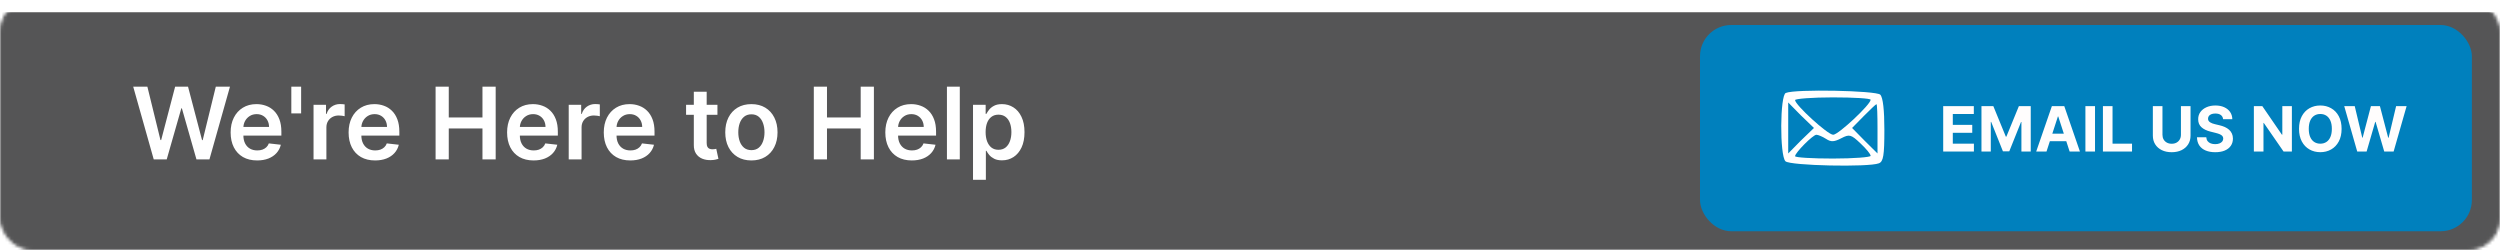 <svg width="800" height="80" viewBox="0 0 800 80" fill="none" xmlns="http://www.w3.org/2000/svg">
<mask id="mask0_1169_2" style="mask-type:alpha" maskUnits="userSpaceOnUse" x="0" y="0" width="800" height="80">
<rect x="0.5" y="0.5" width="799" height="79" rx="9.5" fill="#191919" stroke="#929496"/>
</mask>
<g mask="url(#mask0_1169_2)">
<g filter="url(#filter0_d_1169_2)">
<rect width="800" height="80" fill="#555556"/>
<rect x="0.5" y="0.5" width="799" height="79" stroke="#555556"/>
</g>
</g>
<path d="M49.193 51L42.625 27.727H47.159L51.352 44.83H51.568L56.045 27.727H60.17L64.659 44.841H64.864L69.057 27.727H73.591L67.023 51H62.864L58.205 34.67H58.023L53.352 51H49.193ZM82.278 51.341C80.528 51.341 79.017 50.977 77.744 50.25C76.479 49.515 75.506 48.477 74.824 47.136C74.142 45.788 73.801 44.201 73.801 42.375C73.801 40.58 74.142 39.004 74.824 37.648C75.513 36.284 76.475 35.224 77.71 34.466C78.945 33.701 80.396 33.318 82.062 33.318C83.138 33.318 84.153 33.492 85.108 33.841C86.07 34.182 86.919 34.712 87.653 35.432C88.396 36.151 88.979 37.068 89.403 38.182C89.828 39.288 90.04 40.606 90.04 42.136V43.398H75.733V40.625H86.097C86.089 39.837 85.919 39.136 85.585 38.523C85.252 37.901 84.786 37.413 84.188 37.057C83.597 36.701 82.907 36.523 82.119 36.523C81.278 36.523 80.54 36.727 79.903 37.136C79.267 37.538 78.771 38.068 78.415 38.727C78.066 39.379 77.888 40.095 77.881 40.875V43.295C77.881 44.311 78.066 45.182 78.438 45.909C78.809 46.629 79.328 47.182 79.994 47.568C80.661 47.947 81.441 48.136 82.335 48.136C82.934 48.136 83.475 48.053 83.96 47.886C84.445 47.712 84.865 47.458 85.222 47.125C85.578 46.792 85.847 46.379 86.028 45.886L89.869 46.318C89.627 47.333 89.165 48.22 88.483 48.977C87.809 49.727 86.945 50.311 85.892 50.727C84.839 51.136 83.635 51.341 82.278 51.341ZM96.361 27.727V36.295H93.224V27.727H96.361ZM100.332 51V33.545H104.321V36.455H104.503C104.821 35.447 105.366 34.67 106.139 34.125C106.92 33.572 107.81 33.295 108.81 33.295C109.037 33.295 109.291 33.307 109.571 33.33C109.859 33.345 110.098 33.371 110.287 33.409V37.193C110.113 37.133 109.836 37.08 109.457 37.034C109.086 36.981 108.726 36.955 108.378 36.955C107.628 36.955 106.954 37.117 106.355 37.443C105.764 37.761 105.298 38.205 104.957 38.773C104.616 39.341 104.446 39.996 104.446 40.739V51H100.332ZM120.028 51.341C118.278 51.341 116.767 50.977 115.494 50.25C114.229 49.515 113.256 48.477 112.574 47.136C111.892 45.788 111.551 44.201 111.551 42.375C111.551 40.58 111.892 39.004 112.574 37.648C113.263 36.284 114.225 35.224 115.46 34.466C116.695 33.701 118.146 33.318 119.812 33.318C120.888 33.318 121.903 33.492 122.858 33.841C123.82 34.182 124.669 34.712 125.403 35.432C126.146 36.151 126.729 37.068 127.153 38.182C127.578 39.288 127.79 40.606 127.79 42.136V43.398H113.483V40.625H123.847C123.839 39.837 123.669 39.136 123.335 38.523C123.002 37.901 122.536 37.413 121.938 37.057C121.347 36.701 120.657 36.523 119.869 36.523C119.028 36.523 118.29 36.727 117.653 37.136C117.017 37.538 116.521 38.068 116.165 38.727C115.816 39.379 115.638 40.095 115.631 40.875V43.295C115.631 44.311 115.816 45.182 116.188 45.909C116.559 46.629 117.078 47.182 117.744 47.568C118.411 47.947 119.191 48.136 120.085 48.136C120.684 48.136 121.225 48.053 121.71 47.886C122.195 47.712 122.616 47.458 122.972 47.125C123.328 46.792 123.597 46.379 123.778 45.886L127.619 46.318C127.377 47.333 126.915 48.22 126.233 48.977C125.559 49.727 124.695 50.311 123.642 50.727C122.589 51.136 121.384 51.341 120.028 51.341ZM139.389 51V27.727H143.605V37.58H154.389V27.727H158.616V51H154.389V41.114H143.605V51H139.389ZM170.747 51.341C168.997 51.341 167.486 50.977 166.213 50.25C164.948 49.515 163.974 48.477 163.293 47.136C162.611 45.788 162.27 44.201 162.27 42.375C162.27 40.58 162.611 39.004 163.293 37.648C163.982 36.284 164.944 35.224 166.179 34.466C167.414 33.701 168.865 33.318 170.531 33.318C171.607 33.318 172.622 33.492 173.577 33.841C174.539 34.182 175.387 34.712 176.122 35.432C176.865 36.151 177.448 37.068 177.872 38.182C178.296 39.288 178.509 40.606 178.509 42.136V43.398H164.202V40.625H174.565C174.558 39.837 174.387 39.136 174.054 38.523C173.721 37.901 173.255 37.413 172.656 37.057C172.065 36.701 171.376 36.523 170.588 36.523C169.747 36.523 169.009 36.727 168.372 37.136C167.736 37.538 167.24 38.068 166.884 38.727C166.535 39.379 166.357 40.095 166.349 40.875V43.295C166.349 44.311 166.535 45.182 166.906 45.909C167.277 46.629 167.796 47.182 168.463 47.568C169.13 47.947 169.91 48.136 170.804 48.136C171.402 48.136 171.944 48.053 172.429 47.886C172.914 47.712 173.334 47.458 173.69 47.125C174.046 46.792 174.315 46.379 174.497 45.886L178.338 46.318C178.096 47.333 177.634 48.22 176.952 48.977C176.277 49.727 175.414 50.311 174.361 50.727C173.308 51.136 172.103 51.341 170.747 51.341ZM181.989 51V33.545H185.977V36.455H186.159C186.477 35.447 187.023 34.67 187.795 34.125C188.576 33.572 189.466 33.295 190.466 33.295C190.693 33.295 190.947 33.307 191.227 33.33C191.515 33.345 191.754 33.371 191.943 33.409V37.193C191.769 37.133 191.492 37.08 191.114 37.034C190.742 36.981 190.383 36.955 190.034 36.955C189.284 36.955 188.61 37.117 188.011 37.443C187.42 37.761 186.955 38.205 186.614 38.773C186.273 39.341 186.102 39.996 186.102 40.739V51H181.989ZM201.685 51.341C199.935 51.341 198.423 50.977 197.151 50.25C195.885 49.515 194.912 48.477 194.23 47.136C193.548 45.788 193.207 44.201 193.207 42.375C193.207 40.58 193.548 39.004 194.23 37.648C194.92 36.284 195.882 35.224 197.116 34.466C198.351 33.701 199.802 33.318 201.469 33.318C202.545 33.318 203.56 33.492 204.514 33.841C205.476 34.182 206.325 34.712 207.06 35.432C207.802 36.151 208.385 37.068 208.81 38.182C209.234 39.288 209.446 40.606 209.446 42.136V43.398H195.139V40.625H205.503C205.495 39.837 205.325 39.136 204.991 38.523C204.658 37.901 204.192 37.413 203.594 37.057C203.003 36.701 202.313 36.523 201.526 36.523C200.685 36.523 199.946 36.727 199.31 37.136C198.673 37.538 198.177 38.068 197.821 38.727C197.473 39.379 197.295 40.095 197.287 40.875V43.295C197.287 44.311 197.473 45.182 197.844 45.909C198.215 46.629 198.734 47.182 199.401 47.568C200.067 47.947 200.848 48.136 201.741 48.136C202.34 48.136 202.882 48.053 203.366 47.886C203.851 47.712 204.272 47.458 204.628 47.125C204.984 46.792 205.253 46.379 205.435 45.886L209.276 46.318C209.033 47.333 208.571 48.22 207.889 48.977C207.215 49.727 206.351 50.311 205.298 50.727C204.245 51.136 203.041 51.341 201.685 51.341ZM229.58 33.545V36.727H219.545V33.545H229.58ZM222.023 29.364H226.136V45.75C226.136 46.303 226.22 46.727 226.386 47.023C226.561 47.311 226.788 47.508 227.068 47.614C227.348 47.72 227.659 47.773 228 47.773C228.258 47.773 228.492 47.754 228.705 47.716C228.924 47.678 229.091 47.644 229.205 47.614L229.898 50.83C229.678 50.905 229.364 50.989 228.955 51.08C228.553 51.17 228.061 51.224 227.477 51.239C226.447 51.269 225.519 51.114 224.693 50.773C223.867 50.424 223.212 49.886 222.727 49.159C222.25 48.432 222.015 47.523 222.023 46.432V29.364ZM240.446 51.341C238.741 51.341 237.264 50.966 236.014 50.216C234.764 49.466 233.795 48.417 233.105 47.068C232.423 45.72 232.082 44.144 232.082 42.341C232.082 40.538 232.423 38.958 233.105 37.602C233.795 36.246 234.764 35.193 236.014 34.443C237.264 33.693 238.741 33.318 240.446 33.318C242.151 33.318 243.628 33.693 244.878 34.443C246.128 35.193 247.094 36.246 247.776 37.602C248.465 38.958 248.81 40.538 248.81 42.341C248.81 44.144 248.465 45.72 247.776 47.068C247.094 48.417 246.128 49.466 244.878 50.216C243.628 50.966 242.151 51.341 240.446 51.341ZM240.469 48.045C241.393 48.045 242.166 47.792 242.787 47.284C243.408 46.769 243.87 46.08 244.173 45.216C244.484 44.352 244.639 43.39 244.639 42.33C244.639 41.261 244.484 40.295 244.173 39.432C243.87 38.561 243.408 37.867 242.787 37.352C242.166 36.837 241.393 36.58 240.469 36.58C239.522 36.58 238.734 36.837 238.105 37.352C237.484 37.867 237.018 38.561 236.707 39.432C236.404 40.295 236.253 41.261 236.253 42.33C236.253 43.39 236.404 44.352 236.707 45.216C237.018 46.08 237.484 46.769 238.105 47.284C238.734 47.792 239.522 48.045 240.469 48.045ZM260.42 51V27.727H264.636V37.58H275.42V27.727H279.648V51H275.42V41.114H264.636V51H260.42ZM291.778 51.341C290.028 51.341 288.517 50.977 287.244 50.25C285.979 49.515 285.006 48.477 284.324 47.136C283.642 45.788 283.301 44.201 283.301 42.375C283.301 40.58 283.642 39.004 284.324 37.648C285.013 36.284 285.975 35.224 287.21 34.466C288.445 33.701 289.896 33.318 291.562 33.318C292.638 33.318 293.653 33.492 294.608 33.841C295.57 34.182 296.419 34.712 297.153 35.432C297.896 36.151 298.479 37.068 298.903 38.182C299.328 39.288 299.54 40.606 299.54 42.136V43.398H285.233V40.625H295.597C295.589 39.837 295.419 39.136 295.085 38.523C294.752 37.901 294.286 37.413 293.688 37.057C293.097 36.701 292.407 36.523 291.619 36.523C290.778 36.523 290.04 36.727 289.403 37.136C288.767 37.538 288.271 38.068 287.915 38.727C287.566 39.379 287.388 40.095 287.381 40.875V43.295C287.381 44.311 287.566 45.182 287.938 45.909C288.309 46.629 288.828 47.182 289.494 47.568C290.161 47.947 290.941 48.136 291.835 48.136C292.434 48.136 292.975 48.053 293.46 47.886C293.945 47.712 294.366 47.458 294.722 47.125C295.078 46.792 295.347 46.379 295.528 45.886L299.369 46.318C299.127 47.333 298.665 48.22 297.983 48.977C297.309 49.727 296.445 50.311 295.392 50.727C294.339 51.136 293.134 51.341 291.778 51.341ZM307.134 27.727V51H303.02V27.727H307.134ZM311.364 57.545V33.545H315.409V36.432H315.648C315.86 36.008 316.159 35.557 316.545 35.08C316.932 34.595 317.455 34.182 318.114 33.841C318.773 33.492 319.614 33.318 320.636 33.318C321.985 33.318 323.201 33.663 324.284 34.352C325.375 35.034 326.239 36.045 326.875 37.386C327.519 38.72 327.841 40.356 327.841 42.295C327.841 44.212 327.527 45.841 326.898 47.182C326.269 48.523 325.413 49.545 324.33 50.25C323.246 50.955 322.019 51.307 320.648 51.307C319.648 51.307 318.818 51.14 318.159 50.807C317.5 50.474 316.97 50.072 316.568 49.602C316.174 49.125 315.867 48.674 315.648 48.25H315.477V57.545H311.364ZM315.398 42.273C315.398 43.401 315.557 44.39 315.875 45.239C316.201 46.087 316.667 46.75 317.273 47.227C317.886 47.697 318.629 47.932 319.5 47.932C320.409 47.932 321.17 47.689 321.784 47.205C322.398 46.712 322.86 46.042 323.17 45.193C323.489 44.337 323.648 43.364 323.648 42.273C323.648 41.189 323.492 40.227 323.182 39.386C322.871 38.545 322.409 37.886 321.795 37.409C321.182 36.932 320.417 36.693 319.5 36.693C318.621 36.693 317.875 36.924 317.261 37.386C316.648 37.849 316.182 38.496 315.864 39.33C315.553 40.163 315.398 41.144 315.398 42.273Z" fill="white"/>
<rect x="544" y="8" width="247" height="66" rx="10" fill="#0080BD"/>
<path d="M571.457 29.748C569.589 30.401 569.479 49.758 571.348 51.606C572.776 53.02 597.944 53.564 601.242 52.259C602.67 51.715 603 49.758 603 41.602C603 35.294 602.56 31.162 601.681 30.292C600.362 28.987 574.425 28.443 571.457 29.748ZM598.604 31.923C598.604 33.446 588.273 43.124 586.624 43.124C584.866 43.124 574.425 33.554 574.425 32.032C574.425 31.597 579.92 31.162 586.514 31.162C593.219 31.162 598.604 31.488 598.604 31.923ZM576.293 44.973L572.227 49.105V40.949V32.793L576.293 36.925L580.47 40.949L576.293 44.973ZM600.802 41.166V49.105L596.735 45.081L592.669 40.949L596.406 37.143C598.494 35.077 600.252 33.337 600.472 33.337C600.692 33.337 600.802 36.925 600.802 41.166ZM584.316 44.429C585.965 45.516 586.954 45.408 589.262 44.211C591.79 42.907 592.339 43.015 595.307 45.843C597.175 47.583 598.604 49.322 598.604 49.866C598.604 50.301 593.219 50.736 586.514 50.736C579.92 50.736 574.425 50.41 574.425 49.975C574.425 48.888 580.14 43.124 581.239 43.124C581.788 43.124 583.107 43.668 584.316 44.429Z" fill="white"/>
<path d="M621.823 48.5V33.955H631.624V36.49H624.898V39.956H631.12V42.492H624.898V45.965H631.652V48.5H621.823ZM634.069 33.955H637.862L641.867 43.727H642.038L646.043 33.955H649.836V48.5H646.853V39.033H646.732L642.968 48.429H640.937L637.173 38.997H637.052V48.5H634.069V33.955ZM654.877 48.5H651.581L656.603 33.955H660.566L665.58 48.5H662.284L658.641 37.278H658.527L654.877 48.5ZM654.671 42.783H662.455V45.183H654.671V42.783ZM670.406 33.955V48.5H667.331V33.955H670.406ZM672.936 48.5V33.955H676.011V45.965H682.247V48.5H672.936ZM697.897 33.955H700.972V43.401C700.972 44.461 700.719 45.389 700.212 46.185C699.71 46.98 699.007 47.6 698.103 48.045C697.199 48.486 696.145 48.706 694.942 48.706C693.735 48.706 692.679 48.486 691.775 48.045C690.871 47.6 690.167 46.98 689.665 46.185C689.164 45.389 688.913 44.461 688.913 43.401V33.955H691.988V43.138C691.988 43.692 692.109 44.184 692.35 44.615C692.596 45.046 692.942 45.385 693.387 45.631C693.832 45.877 694.351 46 694.942 46C695.539 46 696.058 45.877 696.498 45.631C696.943 45.385 697.286 45.046 697.528 44.615C697.774 44.184 697.897 43.692 697.897 43.138V33.955ZM711.393 38.138C711.336 37.565 711.092 37.12 710.662 36.803C710.231 36.485 709.646 36.327 708.907 36.327C708.405 36.327 707.982 36.398 707.636 36.54C707.29 36.677 707.025 36.869 706.841 37.115C706.661 37.361 706.571 37.641 706.571 37.953C706.561 38.214 706.616 38.441 706.734 38.635C706.857 38.829 707.025 38.997 707.238 39.139C707.451 39.276 707.698 39.397 707.977 39.501C708.256 39.601 708.555 39.686 708.872 39.757L710.179 40.07C710.813 40.212 711.395 40.401 711.926 40.638C712.456 40.874 712.915 41.166 713.304 41.511C713.692 41.857 713.993 42.264 714.206 42.733C714.423 43.202 714.535 43.739 714.539 44.345C714.535 45.235 714.307 46.007 713.858 46.66C713.413 47.309 712.769 47.813 711.926 48.173C711.088 48.528 710.077 48.706 708.893 48.706C707.719 48.706 706.696 48.526 705.825 48.166C704.958 47.806 704.281 47.274 703.794 46.568C703.311 45.858 703.057 44.98 703.034 43.933H706.01C706.043 44.421 706.182 44.828 706.429 45.155C706.68 45.477 707.013 45.721 707.43 45.886C707.851 46.047 708.327 46.128 708.858 46.128C709.378 46.128 709.831 46.052 710.214 45.901C710.602 45.749 710.903 45.538 711.116 45.269C711.329 44.999 711.436 44.688 711.436 44.338C711.436 44.011 711.339 43.737 711.145 43.514C710.955 43.292 710.676 43.102 710.306 42.946C709.942 42.79 709.494 42.648 708.964 42.52L707.38 42.122C706.154 41.824 705.186 41.358 704.475 40.723C703.765 40.089 703.413 39.234 703.417 38.159C703.413 37.278 703.647 36.509 704.12 35.851C704.599 35.193 705.254 34.679 706.088 34.31C706.921 33.94 707.868 33.756 708.929 33.756C710.008 33.756 710.95 33.94 711.755 34.31C712.565 34.679 713.195 35.193 713.645 35.851C714.094 36.509 714.326 37.271 714.341 38.138H711.393ZM733.403 33.955V48.5H730.747L724.419 39.345H724.312V48.5H721.237V33.955H723.936L730.214 43.102H730.342V33.955H733.403ZM749.31 41.227C749.31 42.813 749.01 44.163 748.408 45.276C747.812 46.388 746.997 47.238 745.965 47.825C744.938 48.408 743.782 48.699 742.499 48.699C741.207 48.699 740.047 48.405 739.019 47.818C737.992 47.231 737.18 46.381 736.583 45.269C735.987 44.156 735.688 42.809 735.688 41.227C735.688 39.641 735.987 38.292 736.583 37.179C737.18 36.066 737.992 35.219 739.019 34.636C740.047 34.049 741.207 33.756 742.499 33.756C743.782 33.756 744.938 34.049 745.965 34.636C746.997 35.219 747.812 36.066 748.408 37.179C749.01 38.292 749.31 39.641 749.31 41.227ZM746.192 41.227C746.192 40.2 746.039 39.333 745.731 38.628C745.428 37.922 744.999 37.387 744.445 37.023C743.891 36.658 743.243 36.476 742.499 36.476C741.756 36.476 741.107 36.658 740.553 37.023C739.999 37.387 739.568 37.922 739.261 38.628C738.958 39.333 738.806 40.2 738.806 41.227C738.806 42.255 738.958 43.121 739.261 43.827C739.568 44.532 739.999 45.067 740.553 45.432C741.107 45.796 741.756 45.979 742.499 45.979C743.243 45.979 743.891 45.796 744.445 45.432C744.999 45.067 745.428 44.532 745.731 43.827C746.039 43.121 746.192 42.255 746.192 41.227ZM754.316 48.5L750.154 33.955H753.513L755.921 44.061H756.042L758.698 33.955H761.574L764.223 44.082H764.351L766.759 33.955H770.118L765.956 48.5H762.959L760.189 38.99H760.076L757.313 48.5H754.316Z" fill="#FFFDFD"/>
<defs>
<filter id="filter0_d_1169_2" x="-4" y="0" width="808" height="88" filterUnits="userSpaceOnUse" color-interpolation-filters="sRGB">
<feFlood flood-opacity="0" result="BackgroundImageFix"/>
<feColorMatrix in="SourceAlpha" type="matrix" values="0 0 0 0 0 0 0 0 0 0 0 0 0 0 0 0 0 0 127 0" result="hardAlpha"/>
<feOffset dy="4"/>
<feGaussianBlur stdDeviation="2"/>
<feComposite in2="hardAlpha" operator="out"/>
<feColorMatrix type="matrix" values="0 0 0 0 0 0 0 0 0 0 0 0 0 0 0 0 0 0 0.25 0"/>
<feBlend mode="normal" in2="BackgroundImageFix" result="effect1_dropShadow_1169_2"/>
<feBlend mode="normal" in="SourceGraphic" in2="effect1_dropShadow_1169_2" result="shape"/>
</filter>
</defs>
</svg>
